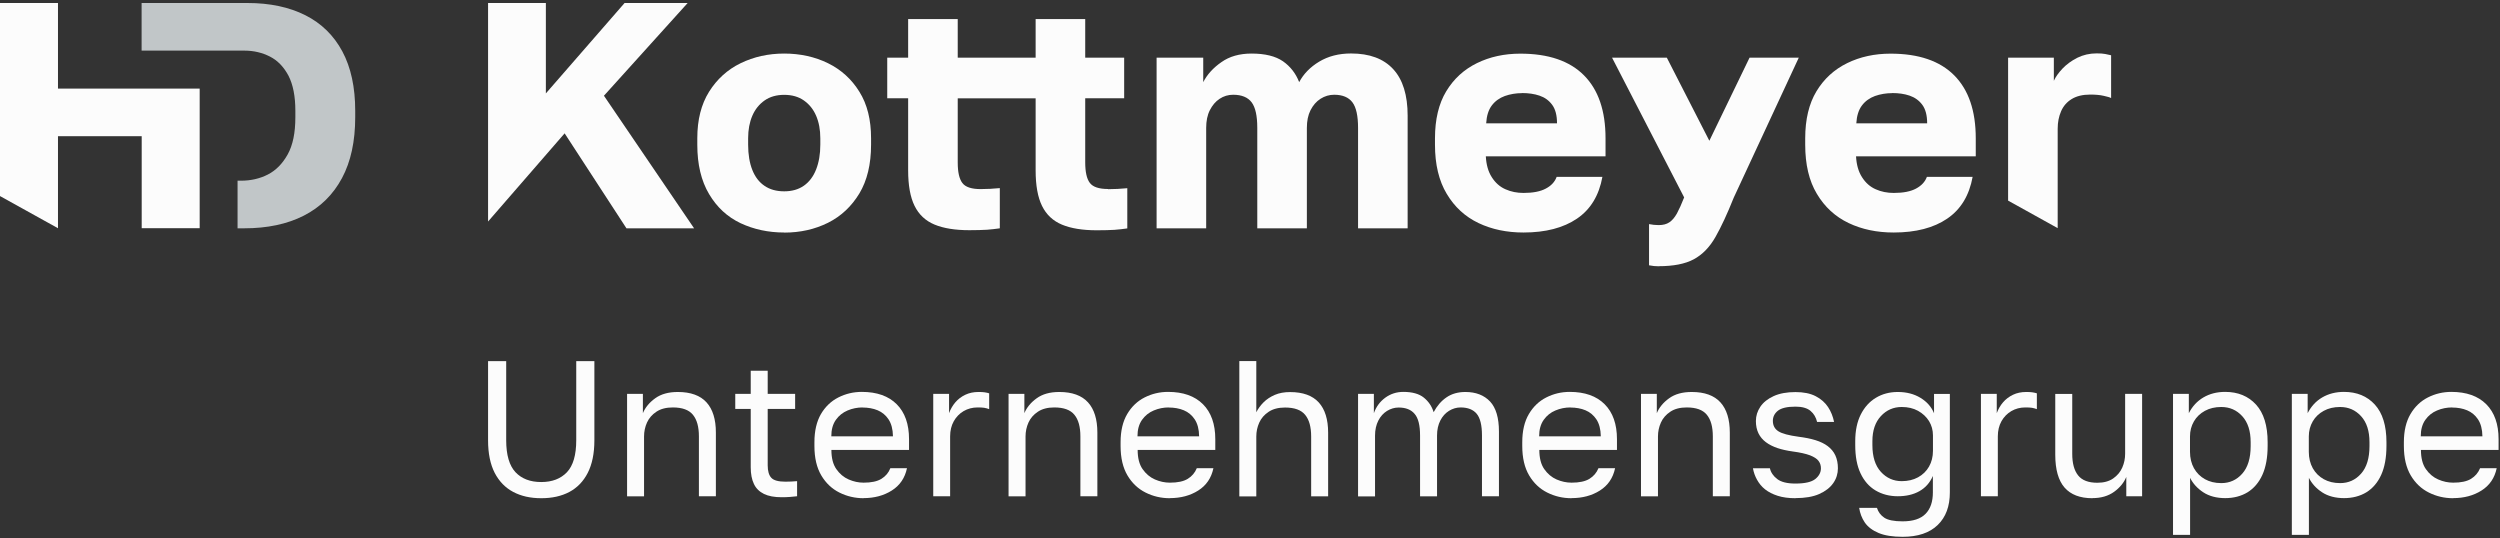 <?xml version="1.0" encoding="UTF-8"?>
<svg xmlns="http://www.w3.org/2000/svg" width="562" height="121" viewBox="0 0 562 121" fill="none">
  <rect x="0" y="0" width="562" height="121" fill="#333333" stroke="none"/>
  <g clip-path="url(#clip0_4552_1770)">
    <path d="M451.421 45.139V12.965H461.704V18.167C462.085 17.303 462.748 16.379 463.652 15.415C464.576 14.451 465.68 13.648 466.986 12.985C468.291 12.342 469.737 12.001 471.324 12.001C472.147 12.001 472.79 12.041 473.272 12.142C473.754 12.242 474.196 12.342 474.577 12.423V22.043C474.336 21.902 473.774 21.721 472.91 21.541C472.047 21.34 471.023 21.26 469.878 21.26C468.191 21.26 466.805 21.601 465.72 22.264C464.636 22.927 463.833 23.85 463.331 25.015C462.828 26.18 462.567 27.465 462.567 28.931V51.285L451.421 45.099V45.139Z" fill="#FCFCFC"></path>
    <path d="M176.294 52.269C172.719 52.269 169.466 51.566 166.494 50.18C163.521 48.774 161.171 46.605 159.404 43.633C157.637 40.66 156.753 36.965 156.753 32.526V31.081C156.753 26.923 157.637 23.449 159.404 20.617C161.171 17.805 163.521 15.656 166.494 14.21C169.466 12.764 172.719 12.041 176.294 12.041C179.869 12.041 183.183 12.764 186.135 14.21C189.068 15.656 191.437 17.785 193.185 20.617C194.952 23.429 195.816 26.923 195.816 31.081V32.526C195.816 36.925 194.932 40.58 193.185 43.492C191.417 46.404 189.068 48.614 186.135 50.08C183.183 51.546 179.909 52.289 176.294 52.289V52.269ZM176.294 43.01C178.022 43.01 179.508 42.588 180.713 41.745C181.918 40.901 182.842 39.676 183.464 38.09C184.087 36.503 184.408 34.635 184.408 32.526V31.081C184.408 29.152 184.087 27.465 183.464 26.019C182.842 24.573 181.918 23.429 180.713 22.585C179.508 21.742 178.042 21.32 176.294 21.32C174.547 21.32 173.081 21.742 171.876 22.585C170.671 23.429 169.747 24.573 169.124 26.019C168.502 27.465 168.181 29.152 168.181 31.081V32.526C168.181 34.736 168.502 36.644 169.124 38.21C169.747 39.777 170.671 40.982 171.876 41.785C173.081 42.608 174.547 43.01 176.294 43.01Z" fill="#FCFCFC"></path>
    <path d="M249.078 42.488C247.049 42.488 245.684 42.026 245.001 41.122C244.298 40.199 243.957 38.672 243.957 36.483V22.083H252.713V12.965H243.957V4.289H232.81V12.965H215.297V4.289H204.151V12.965H199.451V22.083H204.151V38.291C204.151 41.665 204.633 44.336 205.597 46.284C206.561 48.232 208.047 49.638 210.075 50.481C212.104 51.325 214.715 51.747 217.888 51.747C219.535 51.747 220.86 51.706 221.865 51.646C222.869 51.566 223.833 51.465 224.757 51.325V42.287C223.311 42.428 221.865 42.508 220.419 42.508C218.39 42.508 217.024 42.046 216.342 41.142C215.639 40.219 215.297 38.692 215.297 36.503V22.103H232.81V38.311C232.81 41.685 233.292 44.356 234.256 46.304C235.22 48.252 236.706 49.658 238.735 50.502C240.763 51.345 243.374 51.767 246.547 51.767C248.194 51.767 249.52 51.727 250.524 51.666C251.528 51.586 252.492 51.486 253.416 51.345V42.307C251.97 42.448 250.524 42.528 249.078 42.528V42.488Z" fill="#FCFCFC"></path>
    <path d="M260.003 51.325V12.965H270.487V18.468C271.35 16.781 272.696 15.275 274.543 13.989C276.371 12.684 278.641 12.041 281.352 12.041C284.384 12.041 286.734 12.624 288.401 13.768C290.068 14.933 291.293 16.5 292.056 18.468C293.02 16.64 294.507 15.094 296.535 13.869C298.564 12.644 300.954 12.021 303.705 12.021C307.862 12.021 311.015 13.186 313.185 15.536C315.354 17.886 316.438 21.36 316.438 25.999V51.325H305.292V28.751C305.292 26.04 304.87 24.132 304.026 23.007C303.183 21.882 301.817 21.3 299.929 21.3C298.825 21.3 297.8 21.601 296.856 22.203C295.913 22.806 295.169 23.67 294.607 24.774C294.045 25.879 293.784 27.204 293.784 28.751V51.325H282.637V28.751C282.637 26.04 282.215 24.132 281.372 23.007C280.528 21.882 279.143 21.3 277.215 21.3C276.11 21.3 275.086 21.601 274.182 22.203C273.258 22.806 272.535 23.67 271.973 24.774C271.41 25.879 271.149 27.204 271.149 28.751V51.325H260.003Z" fill="#FCFCFC"></path>
    <path d="M342.487 52.269C338.731 52.269 335.357 51.566 332.365 50.14C329.372 48.714 327.002 46.545 325.235 43.593C323.468 40.66 322.584 36.965 322.584 32.527V31.081C322.584 26.843 323.428 23.308 325.115 20.517C326.802 17.725 329.111 15.616 332.023 14.19C334.935 12.764 338.189 12.061 341.764 12.061C348.09 12.061 352.85 13.688 356.084 16.942C359.317 20.195 360.924 24.915 360.924 31.081V35.137H334.012C334.112 37.025 334.554 38.592 335.357 39.837C336.161 41.102 337.185 42.006 338.43 42.548C339.675 43.111 341.041 43.372 342.487 43.372C344.616 43.372 346.283 43.05 347.508 42.388C348.733 41.745 349.536 40.861 349.938 39.757H360.221C359.458 43.954 357.55 47.087 354.497 49.156C351.444 51.224 347.448 52.269 342.487 52.269ZM342.125 20.938C340.78 20.938 339.494 21.159 338.289 21.581C337.084 22.023 336.1 22.726 335.357 23.71C334.614 24.694 334.192 26.04 334.092 27.727H350.018C350.018 25.939 349.657 24.553 348.934 23.569C348.211 22.585 347.267 21.902 346.082 21.501C344.897 21.099 343.592 20.918 342.146 20.918L342.125 20.938Z" fill="#FCFCFC"></path>
    <path d="M372.873 59.861C372.15 59.861 371.427 59.78 370.704 59.64V50.381C371.427 50.522 372.15 50.602 372.873 50.602C373.837 50.602 374.641 50.401 375.263 49.979C375.886 49.578 376.448 48.915 376.97 47.991C377.472 47.067 378.015 45.862 378.597 44.376L362.39 12.965H374.701L384.261 31.643L393.298 12.965H404.365L389.744 44.436C388.298 48.051 386.932 51.004 385.626 53.293C384.321 55.583 382.694 57.25 380.746 58.294C378.798 59.338 376.167 59.84 372.893 59.84L372.873 59.861Z" fill="#FCFCFC"></path>
    <path d="M425.693 52.269C421.938 52.269 418.564 51.566 415.571 50.14C412.579 48.714 410.209 46.545 408.442 43.593C406.674 40.66 405.811 36.965 405.811 32.527V31.081C405.811 26.843 406.654 23.308 408.341 20.517C410.028 17.725 412.338 15.616 415.25 14.19C418.162 12.764 421.416 12.061 424.99 12.061C431.317 12.061 436.077 13.688 439.31 16.942C442.544 20.195 444.15 24.915 444.15 31.081V35.137H417.238C417.339 37.025 417.78 38.592 418.584 39.837C419.387 41.102 420.411 42.006 421.657 42.548C422.902 43.111 424.267 43.372 425.713 43.372C427.842 43.372 429.509 43.05 430.734 42.388C431.96 41.725 432.763 40.861 433.165 39.757H443.447C442.684 43.954 440.776 47.087 437.724 49.156C434.691 51.224 430.674 52.269 425.713 52.269H425.693ZM425.332 20.938C423.986 20.938 422.701 21.159 421.496 21.581C420.291 22.023 419.307 22.726 418.564 23.71C417.821 24.694 417.399 26.04 417.298 27.727H433.225C433.225 25.939 432.863 24.553 432.14 23.569C431.417 22.585 430.453 21.902 429.288 21.501C428.124 21.099 426.798 20.918 425.352 20.918L425.332 20.938Z" fill="#FCFCFC"></path>
    <path d="M121.667 111.998C119.257 111.998 117.168 111.536 115.38 110.592C113.593 109.648 112.207 108.222 111.203 106.294C110.219 104.366 109.717 101.936 109.717 98.984V81.189H113.794V98.984C113.794 102.277 114.497 104.667 115.882 106.153C117.268 107.619 119.196 108.363 121.667 108.363C124.137 108.363 126.045 107.619 127.451 106.153C128.836 104.687 129.539 102.297 129.539 98.984V81.189H133.616V98.984C133.616 101.936 133.114 104.366 132.13 106.294C131.146 108.222 129.76 109.648 127.993 110.592C126.205 111.536 124.117 111.998 121.687 111.998H121.667Z" fill="#FCFCFC"></path>
    <path d="M140.967 111.556V88.54H144.522V92.878C145.044 91.613 145.968 90.488 147.273 89.544C148.599 88.58 150.286 88.118 152.374 88.118C155.266 88.118 157.415 88.901 158.821 90.448C160.227 91.994 160.93 94.264 160.93 97.236V111.556H157.114V98.1C157.114 95.951 156.672 94.344 155.768 93.24C154.865 92.135 153.358 91.593 151.25 91.593C149.743 91.593 148.518 91.914 147.554 92.557C146.59 93.199 145.887 94.003 145.445 94.987C145.004 95.971 144.783 97.015 144.783 98.12V111.576H140.967V111.556Z" fill="#FCFCFC"></path>
    <path d="M175.712 111.777C174.085 111.777 172.759 111.536 171.735 111.034C170.711 110.532 169.947 109.788 169.486 108.804C169.004 107.8 168.763 106.555 168.763 105.049V91.934H165.288V88.54H168.763V83.338H172.578V88.54H178.744V91.934H172.578V104.607C172.578 105.912 172.86 106.856 173.402 107.419C173.944 108.001 175.009 108.282 176.575 108.282C177.439 108.282 178.302 108.242 179.186 108.162V111.556C178.644 111.616 178.081 111.656 177.539 111.716C176.997 111.757 176.374 111.777 175.712 111.777Z" fill="#FCFCFC"></path>
    <path d="M194.148 111.998C192.22 111.998 190.392 111.576 188.705 110.732C187.018 109.889 185.653 108.603 184.628 106.876C183.604 105.149 183.082 102.94 183.082 100.269V99.405C183.082 96.855 183.584 94.746 184.548 93.079C185.532 91.412 186.838 90.167 188.464 89.343C190.091 88.52 191.839 88.098 193.726 88.098C197.121 88.098 199.731 89.022 201.579 90.87C203.427 92.717 204.351 95.348 204.351 98.722V101.152H186.898C186.898 102.94 187.259 104.386 188.003 105.45C188.746 106.515 189.669 107.298 190.774 107.78C191.879 108.262 193.003 108.503 194.128 108.503C195.875 108.503 197.201 108.222 198.145 107.639C199.089 107.057 199.751 106.274 200.153 105.249H203.889C203.427 107.459 202.282 109.126 200.474 110.27C198.667 111.415 196.538 111.978 194.108 111.978L194.148 111.998ZM193.927 91.593C192.742 91.593 191.618 91.814 190.533 92.275C189.449 92.737 188.585 93.42 187.902 94.384C187.219 95.348 186.878 96.573 186.878 98.08H200.736C200.715 96.493 200.374 95.228 199.751 94.284C199.129 93.34 198.305 92.657 197.301 92.235C196.297 91.814 195.152 91.613 193.907 91.613L193.927 91.593Z" fill="#FCFCFC"></path>
    <path d="M209.794 111.556V88.54H213.348V92.878C213.69 91.954 214.172 91.131 214.774 90.428C215.377 89.725 216.12 89.162 217.004 88.741C217.887 88.319 218.871 88.118 219.976 88.118C220.558 88.118 221.02 88.138 221.382 88.198C221.743 88.259 222.065 88.319 222.366 88.419V91.974C221.984 91.834 221.623 91.733 221.261 91.673C220.9 91.613 220.398 91.593 219.755 91.593C218.59 91.593 217.566 91.874 216.622 92.416C215.698 92.958 214.955 93.722 214.413 94.686C213.871 95.65 213.589 96.794 213.589 98.1V111.556H209.773H209.794Z" fill="#FCFCFC"></path>
    <path d="M226.725 111.556V88.54H230.279V92.878C230.802 91.613 231.725 90.488 233.031 89.544C234.356 88.58 236.043 88.118 238.132 88.118C241.024 88.118 243.173 88.901 244.579 90.448C245.985 91.994 246.688 94.264 246.688 97.236V111.556H242.872V98.1C242.872 95.951 242.43 94.344 241.526 93.24C240.623 92.135 239.116 91.593 237.007 91.593C235.501 91.593 234.276 91.914 233.312 92.557C232.348 93.199 231.645 94.003 231.203 94.987C230.761 95.971 230.541 97.015 230.541 98.12V111.576H226.725V111.556Z" fill="#FCFCFC"></path>
    <path d="M262.975 111.998C261.027 111.998 259.22 111.576 257.533 110.732C255.846 109.889 254.48 108.603 253.456 106.876C252.431 105.149 251.909 102.94 251.909 100.269V99.405C251.909 96.855 252.411 94.746 253.395 93.079C254.379 91.412 255.685 90.167 257.312 89.343C258.938 88.52 260.686 88.098 262.574 88.098C265.968 88.098 268.579 89.022 270.426 90.87C272.274 92.717 273.198 95.348 273.198 98.722V101.152H255.745C255.745 102.94 256.107 104.386 256.85 105.45C257.593 106.515 258.517 107.298 259.621 107.78C260.726 108.262 261.851 108.503 262.995 108.503C264.723 108.503 266.068 108.222 267.012 107.639C267.956 107.057 268.619 106.274 269.041 105.249H272.776C272.314 107.459 271.169 109.126 269.362 110.27C267.554 111.415 265.425 111.978 262.995 111.978L262.975 111.998ZM262.754 91.593C261.569 91.593 260.445 91.814 259.36 92.275C258.296 92.717 257.412 93.42 256.729 94.384C256.046 95.348 255.705 96.573 255.705 98.08H269.563C269.543 96.493 269.201 95.228 268.579 94.284C267.956 93.34 267.133 92.657 266.128 92.235C265.124 91.814 263.979 91.613 262.734 91.613L262.754 91.593Z" fill="#FCFCFC"></path>
    <path d="M278.601 111.556V81.169H282.416V92.677C282.818 91.874 283.381 91.111 284.063 90.428C284.746 89.745 285.61 89.183 286.594 88.761C287.578 88.339 288.723 88.138 290.008 88.138C292.9 88.138 295.049 88.921 296.455 90.468C297.861 92.014 298.564 94.284 298.564 97.256V111.576H294.748V98.12C294.748 95.971 294.306 94.364 293.402 93.26C292.498 92.155 290.992 91.613 288.883 91.613C287.377 91.613 286.152 91.934 285.188 92.577C284.224 93.219 283.521 94.023 283.079 95.007C282.637 95.991 282.416 97.035 282.416 98.14V111.596H278.601V111.556Z" fill="#FCFCFC"></path>
    <path d="M305.292 111.556V88.54H308.847V92.878C309.349 91.452 310.192 90.307 311.377 89.424C312.582 88.54 313.948 88.098 315.474 88.098C317.463 88.098 319.009 88.52 320.074 89.383C321.138 90.247 321.881 91.332 322.283 92.657C323.046 91.231 323.99 90.126 325.175 89.323C326.34 88.52 327.766 88.118 329.413 88.118C331.782 88.118 333.63 88.841 334.976 90.267C336.301 91.693 336.964 93.942 336.964 97.015V111.556H333.148V97.879C333.148 95.589 332.746 93.963 331.963 93.019C331.18 92.075 329.955 91.593 328.348 91.593C327.424 91.593 326.561 91.854 325.737 92.356C324.934 92.858 324.271 93.581 323.789 94.525C323.307 95.469 323.046 96.593 323.046 97.899V111.576H319.23V97.899C319.23 95.609 318.828 93.983 318.005 93.039C317.202 92.075 315.997 91.613 314.41 91.613C313.486 91.613 312.623 91.874 311.799 92.376C310.996 92.878 310.333 93.601 309.851 94.545C309.369 95.489 309.108 96.614 309.108 97.919V111.596H305.292V111.556Z" fill="#FCFCFC"></path>
    <path d="M353.271 111.998C351.323 111.998 349.516 111.576 347.829 110.732C346.141 109.889 344.776 108.603 343.752 106.876C342.727 105.149 342.205 102.94 342.205 100.269V99.405C342.205 96.855 342.707 94.746 343.691 93.079C344.675 91.412 345.981 90.167 347.608 89.343C349.234 88.52 350.982 88.098 352.87 88.098C356.264 88.098 358.875 89.022 360.722 90.87C362.57 92.717 363.494 95.348 363.494 98.722V101.152H346.041C346.041 102.94 346.403 104.386 347.146 105.45C347.889 106.515 348.813 107.298 349.917 107.78C351.022 108.262 352.147 108.503 353.291 108.503C355.018 108.503 356.364 108.222 357.308 107.639C358.252 107.057 358.915 106.274 359.336 105.249H363.072C362.61 107.459 361.465 109.126 359.658 110.27C357.85 111.415 355.721 111.978 353.291 111.978L353.271 111.998ZM353.05 91.593C351.865 91.593 350.741 91.814 349.656 92.275C348.592 92.717 347.708 93.42 347.025 94.384C346.342 95.348 346.001 96.573 346.001 98.08H359.859C359.839 96.493 359.497 95.228 358.875 94.284C358.252 93.34 357.429 92.657 356.424 92.235C355.42 91.814 354.275 91.613 353.03 91.613L353.05 91.593Z" fill="#FCFCFC"></path>
    <path d="M368.896 111.556V88.54H372.451V92.878C372.973 91.613 373.897 90.488 375.203 89.544C376.528 88.58 378.215 88.118 380.304 88.118C383.196 88.118 385.345 88.901 386.751 90.448C388.157 91.994 388.86 94.264 388.86 97.236V111.556H385.044V98.1C385.044 95.951 384.602 94.344 383.698 93.24C382.794 92.135 381.288 91.593 379.179 91.593C377.673 91.593 376.448 91.914 375.484 92.557C374.52 93.199 373.817 94.003 373.375 94.987C372.933 95.971 372.712 97.015 372.712 98.12V111.576H368.896V111.556Z" fill="#FCFCFC"></path>
    <path d="M403.621 111.998C402.095 111.998 400.749 111.817 399.625 111.455C398.5 111.094 397.556 110.612 396.793 110.009C396.03 109.407 395.447 108.684 394.985 107.86C394.523 107.037 394.222 106.173 394.062 105.27H397.877C398.078 106.193 398.621 106.997 399.504 107.68C400.388 108.362 401.754 108.704 403.601 108.704C405.75 108.704 407.236 108.362 408.08 107.68C408.923 106.997 409.345 106.193 409.345 105.27C409.345 104.627 409.164 104.085 408.803 103.603C408.441 103.121 407.799 102.719 406.895 102.357C405.991 102.016 404.686 101.715 403.019 101.494C401.754 101.313 400.609 101.072 399.585 100.731C398.58 100.389 397.697 99.947 396.974 99.405C396.251 98.863 395.688 98.2 395.307 97.417C394.925 96.634 394.724 95.71 394.724 94.645C394.724 93.48 395.066 92.416 395.728 91.432C396.391 90.448 397.395 89.644 398.721 89.042C400.046 88.439 401.693 88.138 403.621 88.138C405.449 88.138 406.955 88.439 408.16 89.062C409.365 89.685 410.289 90.508 410.952 91.512C411.615 92.516 412.056 93.641 412.297 94.846H408.482C408.241 93.842 407.759 92.998 407.015 92.376C406.252 91.733 405.128 91.412 403.621 91.412C401.733 91.412 400.428 91.733 399.665 92.336C398.902 92.958 398.54 93.721 398.54 94.605C398.54 95.65 398.962 96.433 399.785 96.955C400.609 97.477 402.115 97.879 404.324 98.18C405.75 98.361 406.995 98.602 408.1 98.943C409.205 99.285 410.128 99.727 410.872 100.289C411.615 100.851 412.197 101.534 412.579 102.357C412.96 103.181 413.161 104.145 413.161 105.27C413.161 106.475 412.82 107.599 412.117 108.603C411.414 109.608 410.369 110.431 408.964 111.054C407.558 111.676 405.77 111.978 403.601 111.978L403.621 111.998Z" fill="#FCFCFC"></path>
    <path d="M427.722 120.674C425.493 120.674 423.685 120.393 422.299 119.81C420.914 119.228 419.889 118.445 419.207 117.46C418.544 116.476 418.122 115.372 417.941 114.167H421.938C422.219 115.091 422.781 115.834 423.585 116.376C424.388 116.918 425.774 117.199 427.702 117.199C430.052 117.199 431.759 116.637 432.863 115.512C433.968 114.388 434.51 112.781 434.51 110.692V106.997C433.848 108.523 432.823 109.668 431.458 110.431C430.092 111.194 428.465 111.556 426.617 111.556C424.77 111.556 423.063 111.114 421.617 110.25C420.171 109.387 419.046 108.101 418.243 106.394C417.439 104.687 417.058 102.578 417.058 100.048V99.184C417.058 96.814 417.479 94.806 418.303 93.179C419.126 91.552 420.251 90.287 421.697 89.424C423.123 88.56 424.77 88.118 426.617 88.118C428.586 88.118 430.293 88.56 431.739 89.444C433.185 90.327 434.189 91.472 434.771 92.898V88.56H438.326V110.692C438.326 113.825 437.422 116.255 435.595 118.023C433.767 119.79 431.136 120.674 427.702 120.674H427.722ZM427.501 108.162C428.887 108.162 430.112 107.881 431.176 107.298C432.241 106.716 433.064 105.912 433.647 104.888C434.229 103.864 434.53 102.679 434.53 101.353V97.879C434.53 96.694 434.229 95.629 433.647 94.665C433.044 93.701 432.221 92.938 431.176 92.356C430.112 91.773 428.907 91.492 427.501 91.492C425.653 91.492 424.087 92.175 422.822 93.541C421.556 94.906 420.914 96.774 420.914 99.184V100.048C420.914 102.679 421.556 104.687 422.822 106.073C424.087 107.459 425.653 108.162 427.501 108.162Z" fill="#FCFCFC"></path>
    <path d="M445.315 111.556V88.54H448.87V92.878C449.211 91.954 449.693 91.131 450.296 90.428C450.898 89.725 451.641 89.162 452.525 88.741C453.409 88.319 454.393 88.118 455.497 88.118C456.08 88.118 456.542 88.138 456.903 88.198C457.265 88.259 457.586 88.319 457.887 88.419V91.974C457.506 91.834 457.144 91.733 456.783 91.673C456.421 91.613 455.919 91.593 455.277 91.593C454.112 91.593 453.087 91.874 452.143 92.416C451.22 92.958 450.477 93.722 449.934 94.686C449.392 95.65 449.111 96.794 449.111 98.1V111.556H445.295H445.315Z" fill="#FCFCFC"></path>
    <path d="M470.359 111.998C467.588 111.998 465.499 111.194 464.113 109.608C462.727 108.021 462.024 105.551 462.024 102.237V88.56H465.84V102.016C465.84 104.165 466.282 105.772 467.166 106.876C468.05 107.981 469.496 108.523 471.484 108.523C472.93 108.523 474.115 108.202 475.039 107.559C475.962 106.916 476.645 106.113 477.087 105.109C477.529 104.105 477.73 103.081 477.73 101.996V88.54H481.546V111.556H477.991V107.218C477.469 108.483 476.565 109.608 475.26 110.552C473.954 111.496 472.327 111.978 470.359 111.978V111.998Z" fill="#FCFCFC"></path>
    <path d="M488.495 120.232V88.54H492.05V92.878C492.833 91.352 493.918 90.167 495.324 89.343C496.729 88.52 498.356 88.098 500.204 88.098C503.096 88.098 505.406 89.042 507.153 90.95C508.88 92.838 509.764 95.67 509.764 99.385V100.249C509.764 102.86 509.362 105.029 508.579 106.756C507.796 108.483 506.671 109.788 505.245 110.672C503.819 111.536 502.132 111.978 500.224 111.978C498.316 111.978 496.609 111.536 495.303 110.672C493.978 109.808 492.994 108.724 492.331 107.419V120.232H488.515H488.495ZM499.34 108.603C501.228 108.603 502.795 107.901 504.06 106.475C505.325 105.049 505.948 102.98 505.948 100.269V99.405C505.948 96.895 505.325 94.947 504.06 93.561C502.795 92.175 501.228 91.492 499.34 91.492C497.955 91.492 496.729 91.773 495.665 92.356C494.601 92.938 493.777 93.722 493.195 94.726C492.612 95.73 492.311 96.855 492.311 98.1V101.574C492.311 102.96 492.612 104.185 493.195 105.249C493.797 106.314 494.621 107.137 495.665 107.72C496.709 108.302 497.934 108.603 499.34 108.603Z" fill="#FCFCFC"></path>
    <path d="M515.206 120.232V88.54H518.761V92.878C519.544 91.352 520.629 90.167 522.034 89.343C523.44 88.52 525.067 88.098 526.915 88.098C529.807 88.098 532.117 89.042 533.864 90.95C535.591 92.838 536.475 95.67 536.475 99.385V100.249C536.475 102.86 536.073 105.029 535.29 106.756C534.506 108.483 533.382 109.788 531.956 110.672C530.53 111.536 528.843 111.978 526.935 111.978C525.027 111.978 523.32 111.536 522.014 110.672C520.689 109.808 519.705 108.724 519.042 107.419V120.232H515.226H515.206ZM526.051 108.603C527.939 108.603 529.506 107.901 530.771 106.475C532.036 105.049 532.659 102.98 532.659 100.269V99.405C532.659 96.895 532.036 94.947 530.771 93.561C529.506 92.175 527.939 91.492 526.051 91.492C524.665 91.492 523.44 91.773 522.376 92.356C521.312 92.938 520.488 93.722 519.906 94.726C519.323 95.73 519.022 96.855 519.022 98.1V101.574C519.022 102.96 519.323 104.185 519.906 105.249C520.508 106.314 521.332 107.137 522.376 107.72C523.42 108.302 524.645 108.603 526.051 108.603Z" fill="#FCFCFC"></path>
    <path d="M551.458 111.998C549.51 111.998 547.702 111.576 546.015 110.732C544.328 109.889 542.962 108.603 541.938 106.876C540.914 105.149 540.392 102.94 540.392 100.269V99.405C540.392 96.855 540.894 94.746 541.878 93.079C542.862 91.412 544.167 90.167 545.794 89.343C547.421 88.52 549.168 88.098 551.056 88.098C554.45 88.098 557.061 89.022 558.909 90.87C560.756 92.717 561.68 95.348 561.68 98.722V101.152H544.228C544.228 102.94 544.589 104.386 545.332 105.45C546.075 106.515 546.999 107.298 548.104 107.78C549.208 108.262 550.333 108.503 551.478 108.503C553.205 108.503 554.551 108.222 555.495 107.639C556.438 107.057 557.101 106.274 557.523 105.249H561.259C560.797 107.459 559.652 109.126 557.844 110.27C556.037 111.415 553.908 111.978 551.478 111.978L551.458 111.998ZM551.237 91.593C550.052 91.593 548.927 91.814 547.843 92.275C546.778 92.717 545.895 93.42 545.212 94.384C544.529 95.348 544.187 96.573 544.187 98.08H558.045C558.025 96.493 557.684 95.228 557.061 94.284C556.438 93.34 555.615 92.657 554.611 92.235C553.607 91.814 552.462 91.613 551.217 91.613L551.237 91.593Z" fill="#FCFCFC"></path>
    <path d="M31.833 11.378V0.674H55.612C60.673 0.674 65.011 1.598 68.646 3.425C72.261 5.253 75.033 7.964 76.961 11.559C78.889 15.154 79.853 19.613 79.853 24.915V26.361C79.853 31.763 78.869 36.322 76.881 40.038C74.892 43.753 72.04 46.565 68.305 48.473C64.569 50.381 60.091 51.325 54.889 51.325H53.403V40.62H54.166C56.375 40.62 58.404 40.158 60.211 39.234C62.019 38.311 63.505 36.804 64.67 34.716C65.835 32.627 66.397 29.835 66.397 26.361V24.915C66.397 21.641 65.875 19.01 64.851 17.022C63.806 15.054 62.42 13.608 60.693 12.724C58.966 11.84 57.038 11.378 54.909 11.378H31.853H31.833Z" fill="#C1C6C8"></path>
    <path d="M0 44.095V0.674H13.034V19.914H31.853H44.887V51.305H31.853V30.619H13.034V51.305L0 44.075L0 44.095Z" fill="#FCFCFC"></path>
    <path d="M109.717 49.798V0.674H122.711V20.998L140.405 0.674H154.584L135.765 21.521L156.03 51.325H140.826L126.929 29.976L109.717 49.798Z" fill="#FCFCFC"></path>
  </g>
  <defs>
    <clipPath id="clip0_4552_1770">
      <rect width="561.66" height="120" fill="white" transform="translate(0 0.674)"></rect>
    </clipPath>
  </defs>
</svg>
